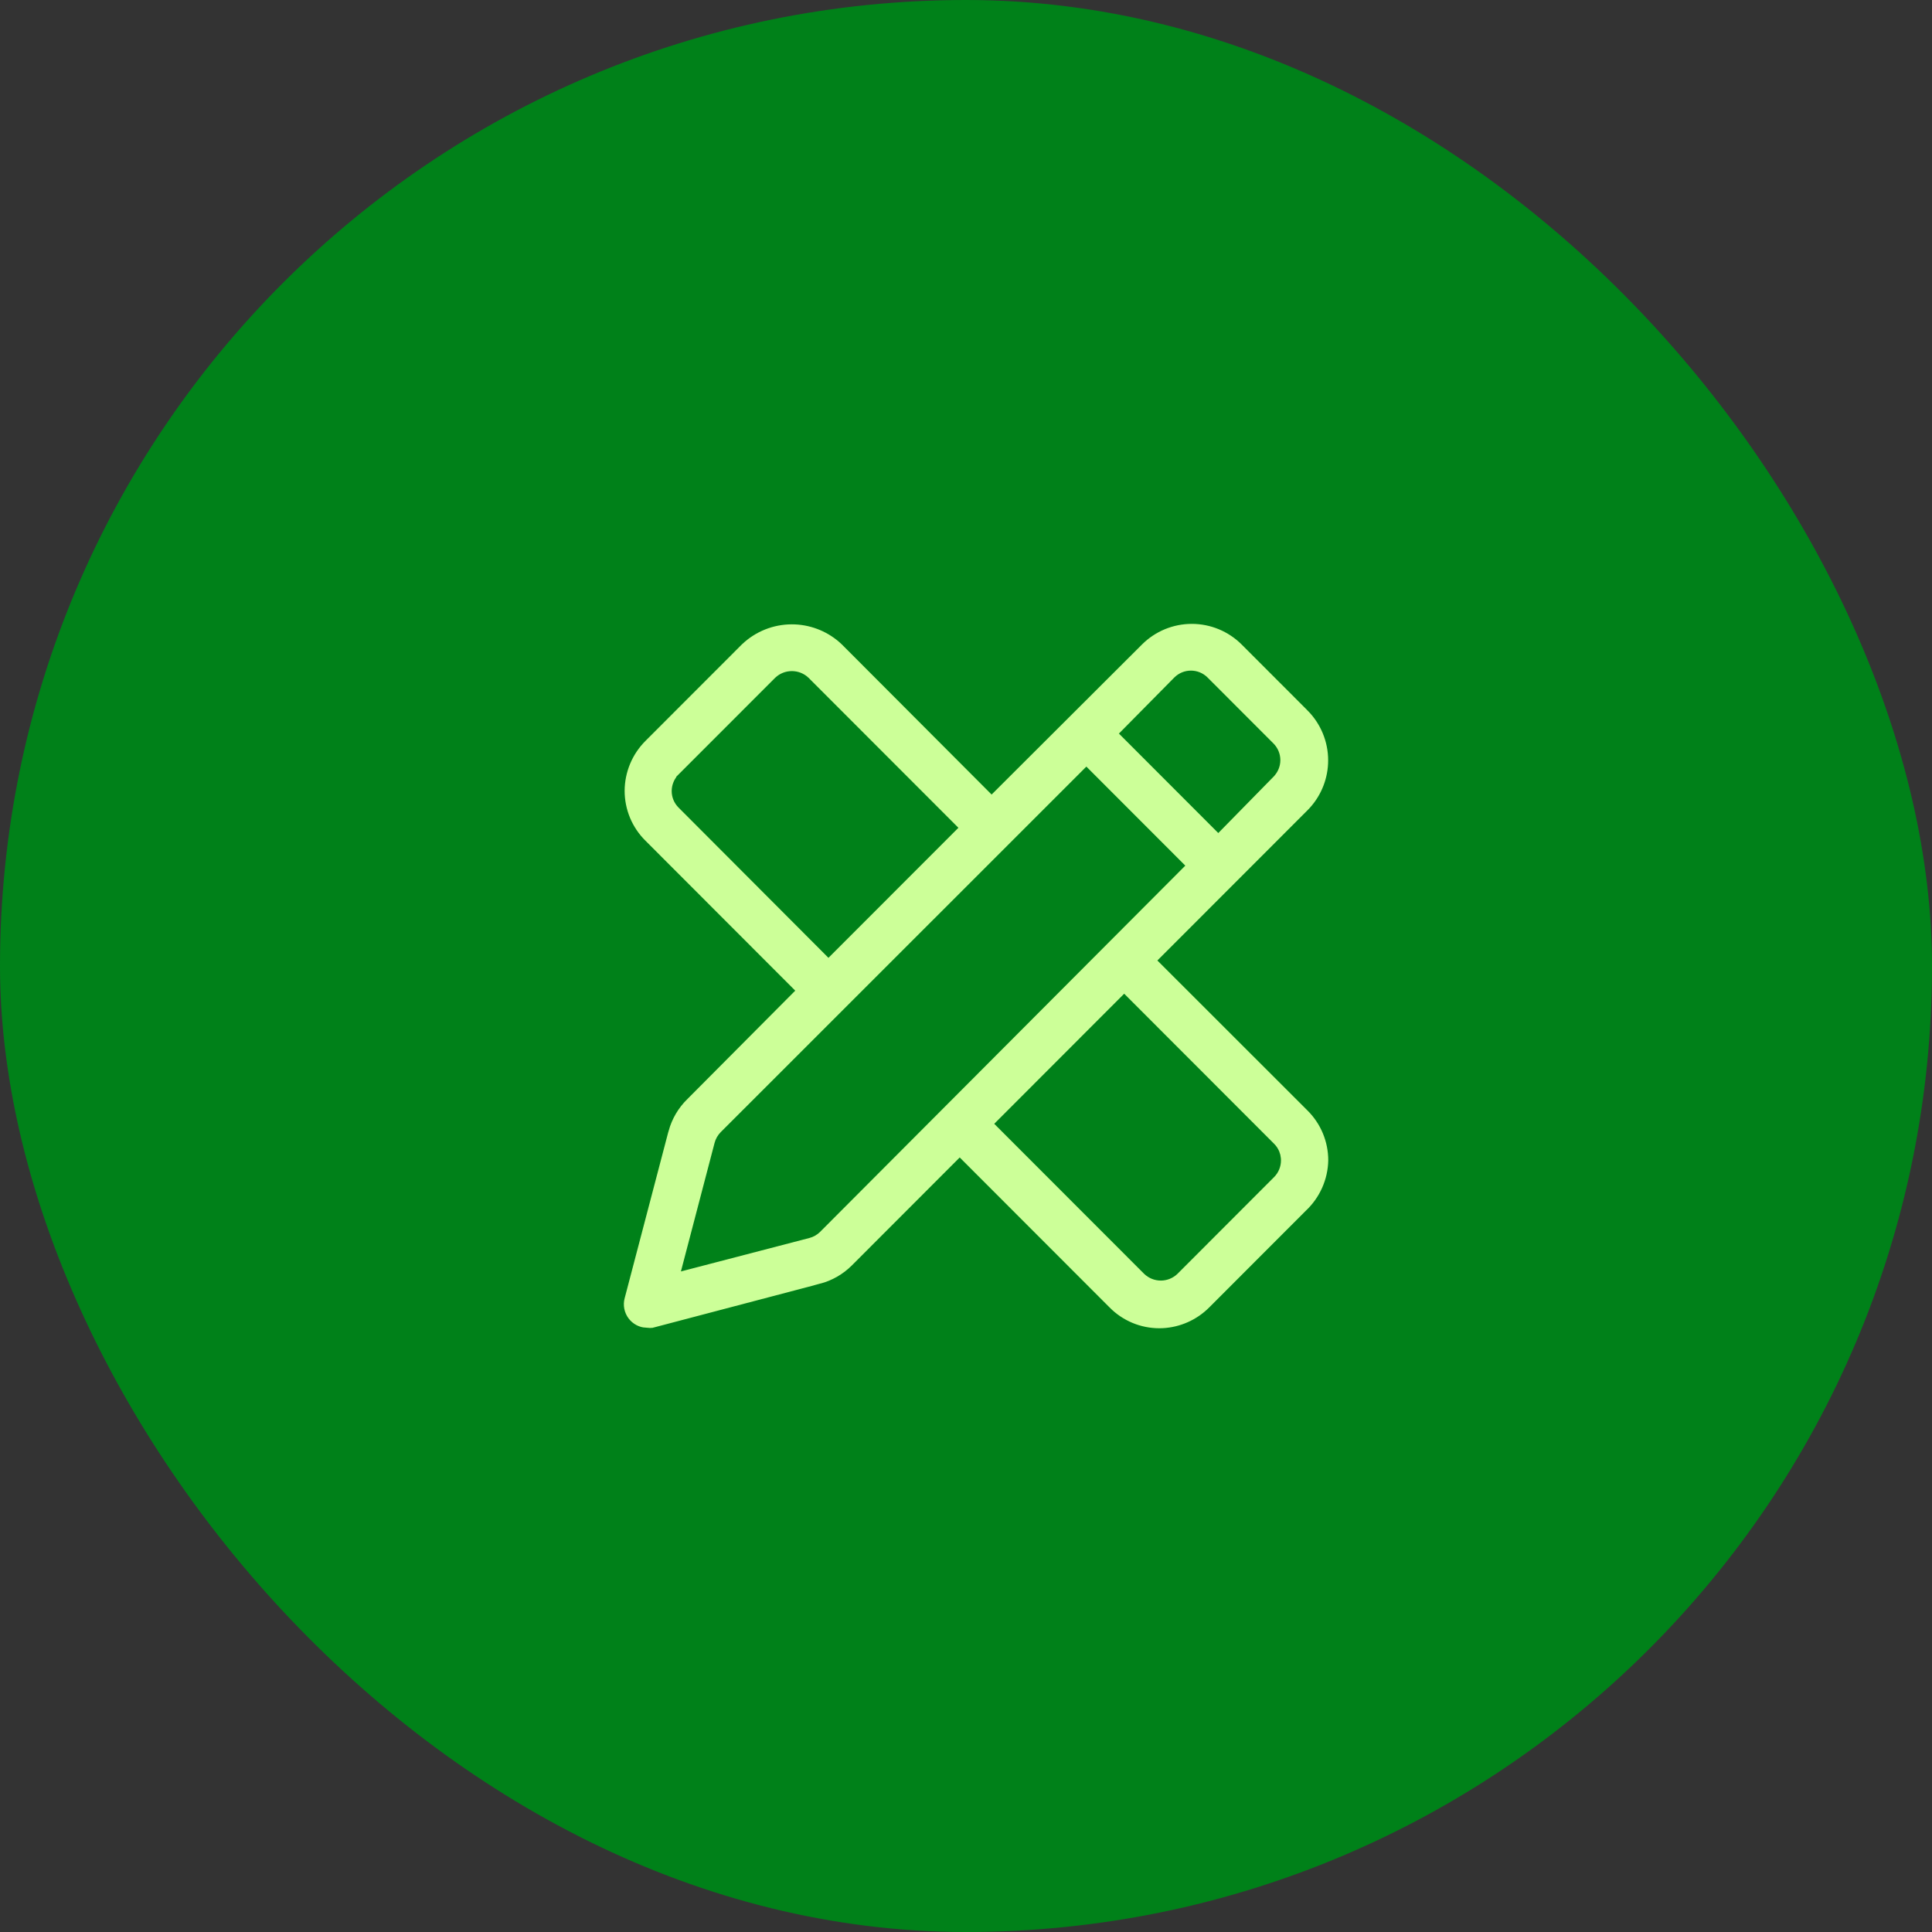 <svg xmlns="http://www.w3.org/2000/svg" width="96" height="96" viewBox="0 0 96 96" fill="none"><rect x="0" y="0" width="96" height="96" fill="#333333" stroke="none"/><rect width="96" height="96" rx="48" fill="#008119"></rect><path d="M59.221 30.835C60.192 30.835 61.123 31.22 61.812 31.906H61.812L65.09 35.187V35.188C65.775 35.876 66.16 36.808 66.16 37.78C66.16 38.692 65.822 39.569 65.215 40.242L65.09 40.374L57.743 47.726L65.089 55.067C65.43 55.406 65.701 55.81 65.886 56.254C66.07 56.698 66.165 57.175 66.165 57.656V57.659C66.156 58.152 66.047 58.638 65.847 59.088C65.646 59.538 65.358 59.944 64.998 60.281L60.195 65.089C59.552 65.731 58.695 66.112 57.791 66.16L57.609 66.165C57.129 66.165 56.652 66.071 56.208 65.886C55.764 65.701 55.361 65.429 55.023 65.088L47.688 57.747L42.44 63C41.981 63.458 41.409 63.785 40.781 63.949L40.782 63.95L32.468 66.138L32.457 66.141L32.446 66.142C32.34 66.155 32.232 66.154 32.125 66.142V66.143L32.123 66.142C32.119 66.141 32.114 66.142 32.11 66.142V66.141C31.916 66.132 31.725 66.083 31.552 65.992C31.374 65.899 31.219 65.768 31.1 65.607C30.98 65.447 30.898 65.261 30.859 65.064C30.821 64.868 30.827 64.665 30.878 64.471L33.063 56.148L33.065 56.147C33.239 55.515 33.578 54.942 34.048 54.486L39.282 49.225L31.948 41.883C31.607 41.544 31.337 41.141 31.152 40.697C30.968 40.253 30.873 39.776 30.873 39.295V39.294C30.877 38.324 31.264 37.394 31.948 36.707L36.756 31.895L36.759 31.893C37.457 31.229 38.383 30.858 39.347 30.858C40.25 30.858 41.121 31.184 41.802 31.771L41.935 31.893L41.938 31.895L49.273 39.247L56.63 31.906C57.318 31.22 58.249 30.835 59.221 30.835ZM49.636 55.841L56.969 63.18C57.16 63.363 57.415 63.466 57.68 63.466C57.944 63.466 58.2 63.363 58.391 63.18L63.195 58.37C63.382 58.18 63.487 57.923 63.486 57.656L63.481 57.559C63.472 57.462 63.449 57.366 63.411 57.275C63.361 57.155 63.288 57.044 63.195 56.952L55.86 49.61L49.636 55.841ZM35.929 56.372C35.802 56.5 35.711 56.66 35.666 56.834L34.065 62.947L40.174 61.356C40.348 61.312 40.507 61.221 40.634 61.094L58.664 43.013L53.981 38.325L35.929 56.372ZM39.347 33.511C39.082 33.511 38.828 33.612 38.636 33.794L33.831 38.601L33.832 38.602C33.646 38.789 33.542 39.043 33.541 39.307C33.541 39.437 33.566 39.566 33.616 39.687C33.666 39.807 33.74 39.917 33.832 40.01L41.166 47.361L47.39 41.132L40.055 33.791V33.79C39.863 33.611 39.609 33.511 39.347 33.511ZM59.177 33.487C58.911 33.487 58.657 33.593 58.469 33.78L55.831 36.45L60.535 41.159L63.162 38.48V38.478C63.349 38.29 63.455 38.035 63.455 37.77C63.455 37.504 63.349 37.249 63.162 37.06V37.06L59.885 33.78C59.697 33.593 59.442 33.487 59.177 33.487Z" fill="#CCFF98" stroke="#008119" stroke-width="0.33"></path></svg>